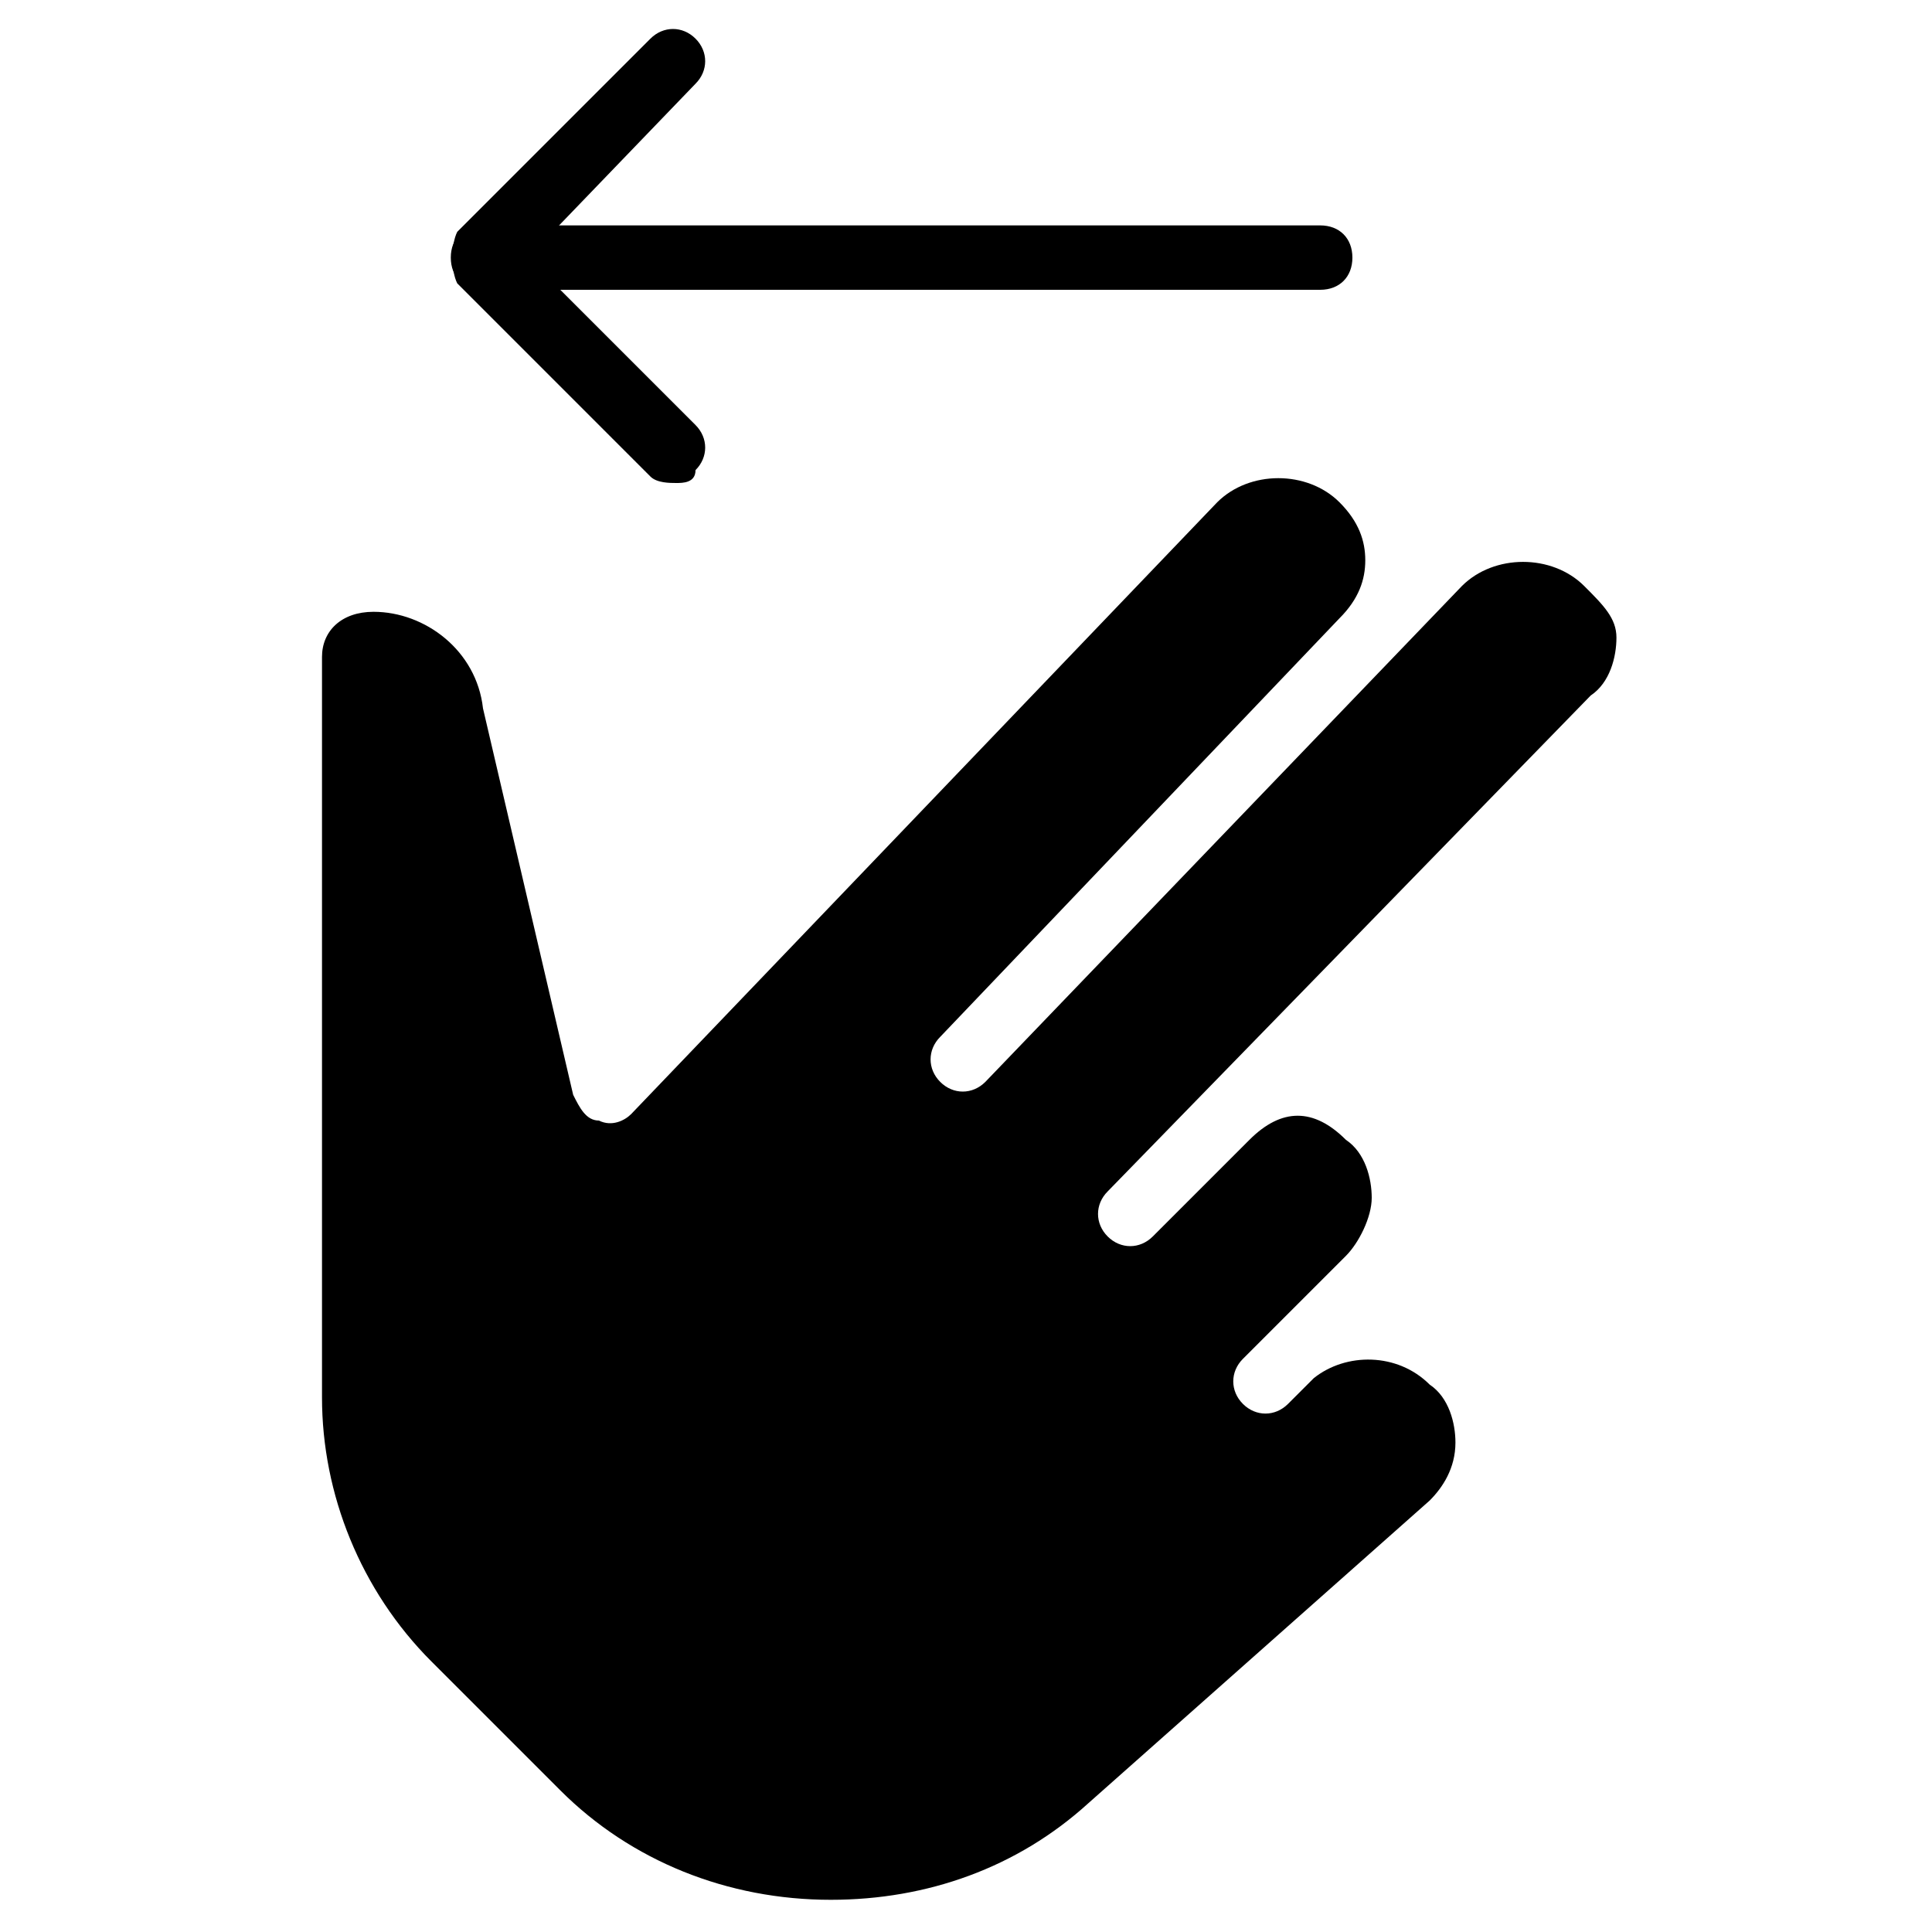 <?xml version="1.0" encoding="utf-8"?>
<!-- Generator: Adobe Illustrator 19.0.0, SVG Export Plug-In . SVG Version: 6.00 Build 0)  -->
<svg version="1.1" id="Layer_1" xmlns="http://www.w3.org/2000/svg" xmlns:xlink="http://www.w3.org/1999/xlink" x="0px" y="0px"
	 viewBox="0 0 30 30" style="enable-background:new 0 0 30 30;" xml:space="preserve">
<g>
	<g>
		<path d="M20.5,4.5h-13C7.2,4.5,7,4.3,7,4s0.2-0.5,0.5-0.5h13C20.8,3.5,21,3.7,21,4S20.8,4.5,20.5,4.5z"/>
	</g>
	<g>
		<path d="M10.5,7.5c-0.1,0-0.3,0-0.4-0.1l-3-3C7,4.2,7,3.8,7.1,3.6l3-3c0.2-0.2,0.5-0.2,0.7,0s0.2,0.5,0,0.7L8.2,4l2.6,2.6
			c0.2,0.2,0.2,0.5,0,0.7C10.8,7.5,10.6,7.5,10.5,7.5z"/>
	</g>
	<path d="M24.6,9.1c-0.5-0.5-1.4-0.5-1.9,0l-7.4,7.7c-0.2,0.2-0.5,0.2-0.7,0c-0.2-0.2-0.2-0.5,0-0.7l6.2-6.5
		c0.3-0.3,0.4-0.6,0.4-0.9c0-0.3-0.1-0.6-0.4-0.9c-0.5-0.5-1.4-0.5-1.9,0l-9.1,9.5c-0.1,0.1-0.3,0.2-0.5,0.1c-0.2,0-0.3-0.2-0.4-0.4
		L7.5,11c-0.1-0.9-0.9-1.5-1.7-1.5C5.3,9.5,5,9.8,5,10.2v11.5c0,1.5,0.6,3,1.7,4.1l2,2c1.1,1.1,2.6,1.7,4.2,1.7c1.5,0,2.9-0.5,4-1.5
		l5.3-4.7c0.2-0.2,0.4-0.5,0.4-0.9c0-0.3-0.1-0.7-0.4-0.9c-0.5-0.5-1.3-0.5-1.8-0.1l-0.4,0.4c-0.2,0.2-0.5,0.2-0.7,0s-0.2-0.5,0-0.7
		l1.6-1.6c0.2-0.2,0.4-0.6,0.4-0.9s-0.1-0.7-0.4-0.9c-0.5-0.5-1-0.5-1.5,0l-1.5,1.5c-0.2,0.2-0.5,0.2-0.7,0s-0.2-0.5,0-0.7l7.5-7.7
		c0.3-0.2,0.4-0.6,0.4-0.9S24.9,9.4,24.6,9.1z"/>
</g>
</svg>
